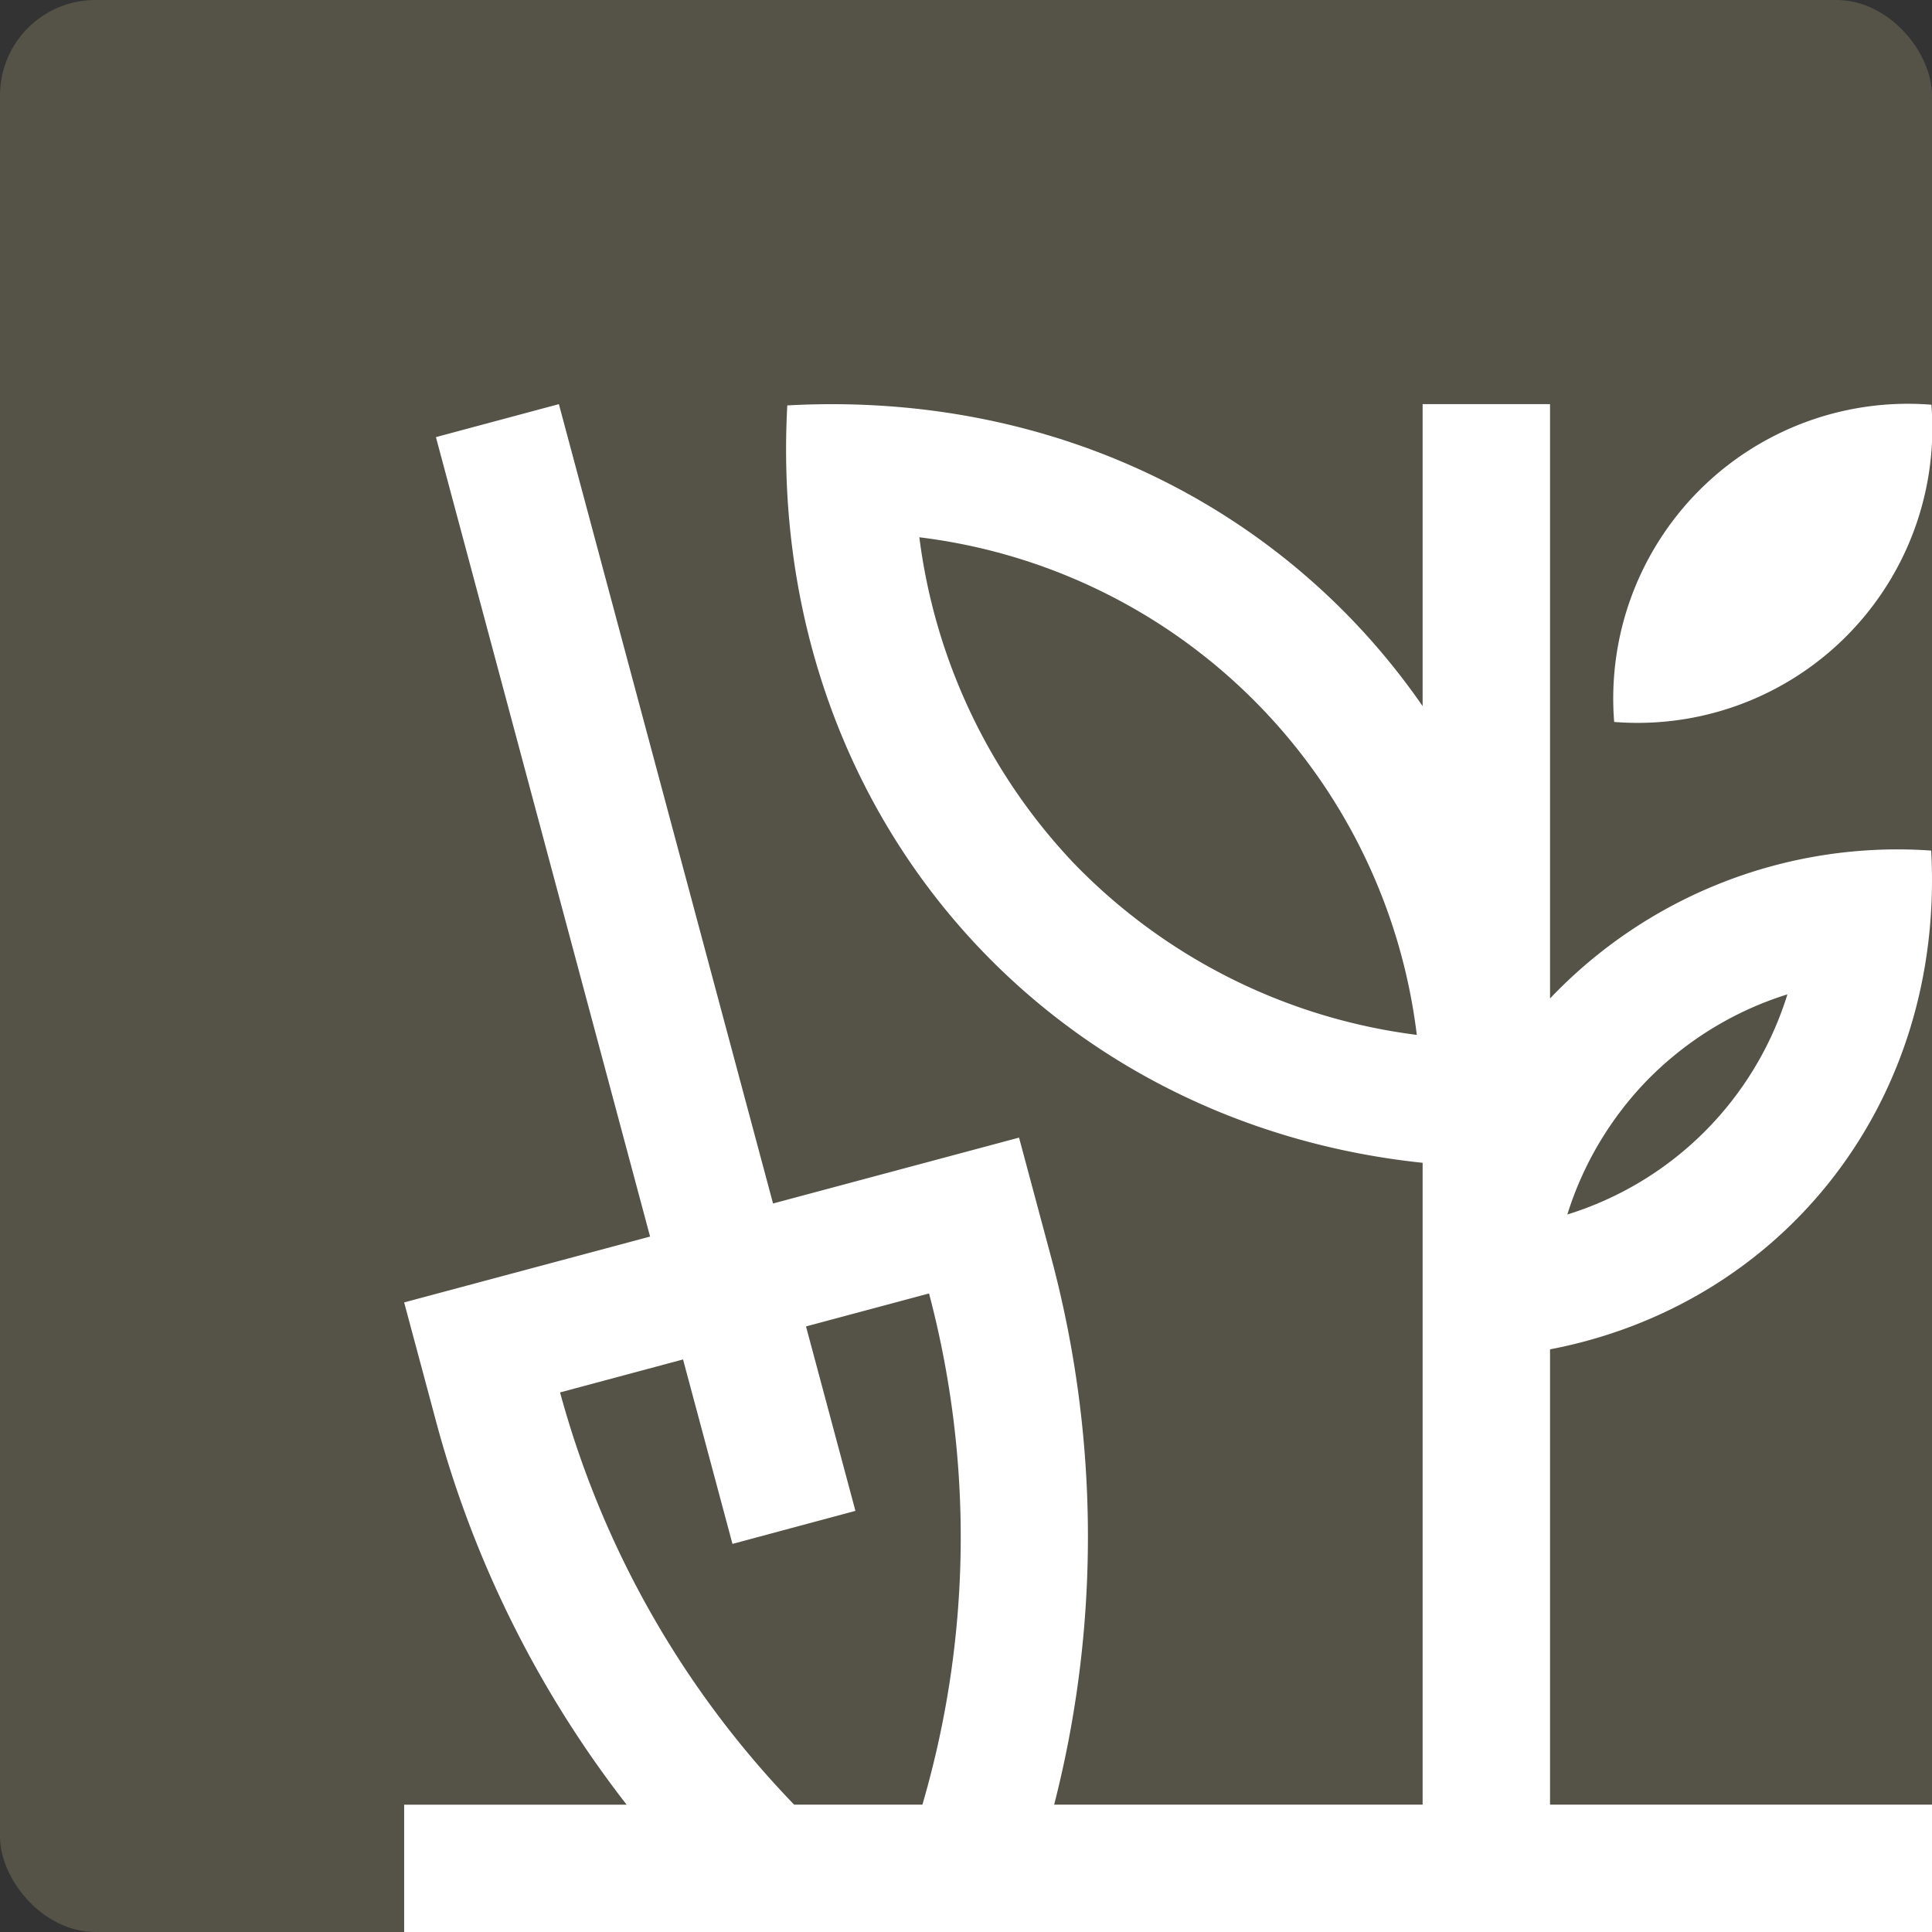 <svg xmlns="http://www.w3.org/2000/svg" width="81" height="81" viewBox="0 0 81 81">
  <rect x="0" y="0" width="81" height="81" fill="#333333" stroke="none"/>
  <g id="Grupo_9645" data-name="Grupo 9645" transform="translate(-619 -1041)">
    <rect id="Rectángulo_2333" data-name="Rectángulo 2333" width="81" height="81" rx="4" transform="translate(619 1041)" fill="#878264" opacity="0.4"/>
    <g id="garden_planting_plant_herb_shovel_seedling" data-name="garden, planting, plant, herb, shovel, seedling" transform="translate(625.944 1047.944)">
      <path id="Trazado_16083" data-name="Trazado 16083" d="M73.354,23.324a12.356,12.356,0,0,0,13.3-13.3A12.354,12.354,0,0,0,73.354,23.324Z" transform="translate(-12.623 0)" fill="#fff"/>
      <path id="Trazado_16084" data-name="Trazado 16084" d="M58.042,68.717V49.628c9.717-1.863,16.556-10.32,15.98-20.911a20.094,20.094,0,0,0-15.98,6.2V10H52.7V22.66C47.038,14.465,37.365,9.433,26.064,10.053,25.149,26.883,36.723,40.129,52.7,41.807V68.717H37.252a45.262,45.262,0,0,0-.137-22.986L35.78,40.751,25.466,43.513,16.487,10l-5.155,1.382L20.311,44.9,10,47.66l1.335,4.979a45.257,45.257,0,0,0,7.993,16.079H10v5.338H74.056V68.717Zm3.933-30.224a14.108,14.108,0,0,1,6.019-3.748,13.992,13.992,0,0,1-9.227,9.229A14.135,14.135,0,0,1,61.975,38.493Zm-23.99-9.342A24.3,24.3,0,0,1,31.6,15.582,23.924,23.924,0,0,1,52.456,36.444,24.231,24.231,0,0,1,37.984,29.152ZM31.728,68.717H26.351a39.974,39.974,0,0,1-9.814-17.283l5.156-1.382,2.072,7.733L28.92,56.4l-2.072-7.733,5.158-1.382A39.931,39.931,0,0,1,31.728,68.717Z" transform="translate(0 0)" fill="#fff"/>
    </g>
  </g>
</svg>
